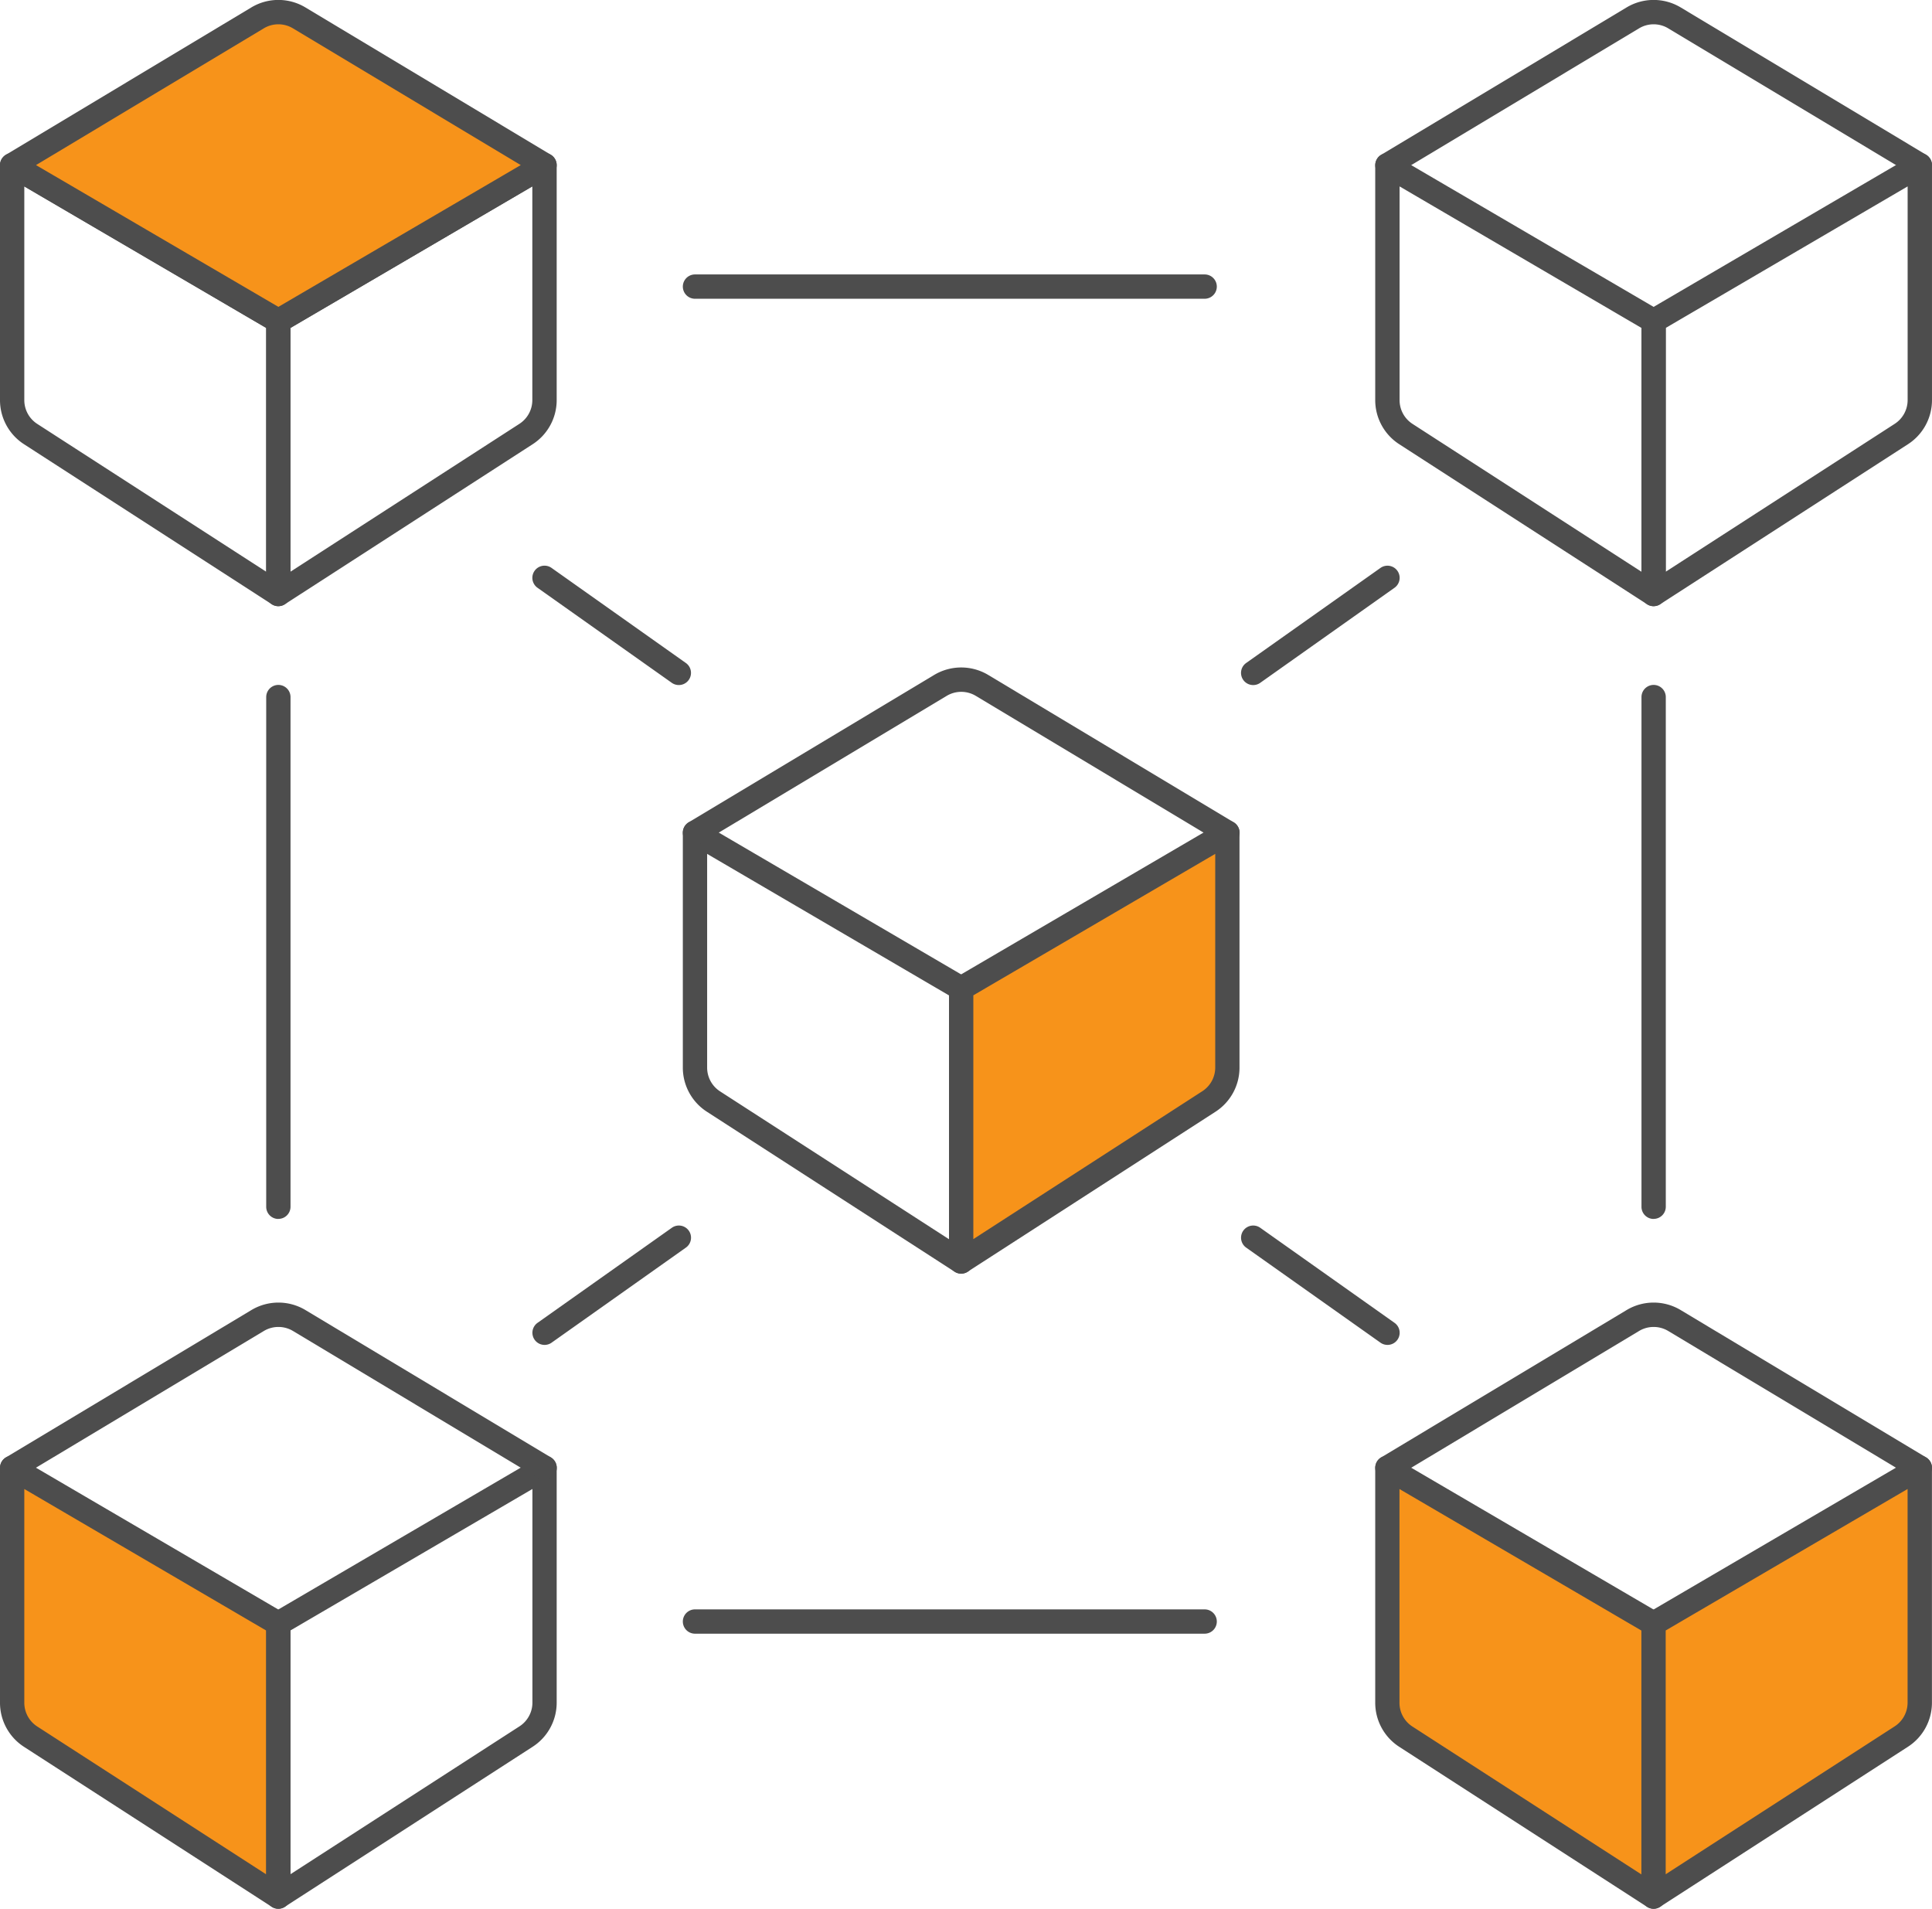 <?xml version="1.0" encoding="UTF-8"?>
<svg xmlns="http://www.w3.org/2000/svg" xmlns:xlink="http://www.w3.org/1999/xlink" id="Hash5_DeFi" data-name="Hash5 DeFi" width="129.473" height="127.904" viewBox="0 0 129.473 127.904">
  <defs>
    <clipPath id="clip-path">
      <rect id="Retângulo_4439" data-name="Retângulo 4439" width="129.473" height="127.904" fill="none"></rect>
    </clipPath>
  </defs>
  <g id="Grupo_3833" data-name="Grupo 3833" clip-path="url(#clip-path)">
    <path id="Caminho_2046" data-name="Caminho 2046" d="M102.939,131.635a.808.808,0,0,1-.442-.131L85.9,120.786a3.515,3.515,0,0,1-1.615-2.964V102.087a.815.815,0,0,1,1.225-.7l17.84,10.437a.814.814,0,0,1,.4.7v18.3a.815.815,0,0,1-.814.814M85.914,103.507v14.315a1.894,1.894,0,0,0,.869,1.6l15.342,9.907V112.991Z" transform="translate(-38.525 -46.289)" fill="#4d4d4d"></path>
    <path id="Caminho_2047" data-name="Caminho 2047" d="M118.644,131.506l16.6-10.718a2.715,2.715,0,0,0,1.242-2.28V102.772l-17.84,10.437Z" transform="translate(-54.229 -46.974)" fill="#f7931a"></path>
    <path id="Caminho_2048" data-name="Caminho 2048" d="M117.958,131.635a.815.815,0,0,1-.814-.814v-18.3a.814.814,0,0,1,.4-.7l17.84-10.437a.815.815,0,0,1,1.225.7v15.735A3.515,3.515,0,0,1,135,120.785L118.4,131.5a.812.812,0,0,1-.442.13m.814-18.645v16.335l15.341-9.907a1.894,1.894,0,0,0,.87-1.6V103.506Z" transform="translate(-53.544 -46.289)" fill="#4d4d4d"></path>
    <path id="Caminho_2049" data-name="Caminho 2049" d="M85.1,94.266a.814.814,0,0,1-.42-1.513l16.443-9.869a3.526,3.526,0,0,1,3.632,0L121.2,92.754a.815.815,0,0,1-.838,1.4l-16.442-9.869a1.894,1.894,0,0,0-1.956,0L85.518,94.151a.811.811,0,0,1-.419.116" transform="translate(-38.524 -37.654)" fill="#4d4d4d"></path>
    <path id="Caminho_2050" data-name="Caminho 2050" d="M19.34,209.893l-16.6-10.718a2.715,2.715,0,0,1-1.242-2.28V181.159L19.34,191.6Z" transform="translate(-0.686 -82.803)" fill="#f7931a"></path>
    <path id="Caminho_2051" data-name="Caminho 2051" d="M18.654,210.021a.808.808,0,0,1-.442-.131l-16.6-10.718A3.515,3.515,0,0,1,0,196.208V180.473a.815.815,0,0,1,1.225-.7l17.84,10.437a.814.814,0,0,1,.4.7v18.3a.815.815,0,0,1-.814.814M1.629,181.893v14.315a1.894,1.894,0,0,0,.869,1.6l15.342,9.907V191.377Z" transform="translate(0 -82.117)" fill="#4d4d4d"></path>
    <path id="Caminho_2052" data-name="Caminho 2052" d="M33.673,210.022a.815.815,0,0,1-.814-.814v-18.3a.814.814,0,0,1,.4-.7L51.1,179.77a.815.815,0,0,1,1.225.7v15.735a3.515,3.515,0,0,1-1.615,2.964l-16.6,10.719a.812.812,0,0,1-.442.13m.814-18.645v16.335L49.829,197.8a1.894,1.894,0,0,0,.87-1.6V181.893Z" transform="translate(-15.019 -82.118)" fill="#4d4d4d"></path>
    <path id="Caminho_2053" data-name="Caminho 2053" d="M.816,172.653A.814.814,0,0,1,.4,171.14l16.443-9.869a3.523,3.523,0,0,1,3.632,0l16.442,9.869a.814.814,0,0,1-.838,1.4l-16.442-9.869a1.9,1.9,0,0,0-1.956,0L1.234,172.537a.806.806,0,0,1-.419.116" transform="translate(0 -73.483)" fill="#4d4d4d"></path>
    <path id="Caminho_2054" data-name="Caminho 2054" d="M189.095,209.893l-16.6-10.718a2.715,2.715,0,0,1-1.242-2.28V181.159l17.84,10.437Z" transform="translate(-78.276 -82.803)" fill="#f7931a"></path>
    <path id="Caminho_2055" data-name="Caminho 2055" d="M188.409,210.021a.808.808,0,0,1-.442-.131l-16.6-10.718a3.515,3.515,0,0,1-1.615-2.964V180.473a.815.815,0,0,1,1.225-.7l17.84,10.437a.814.814,0,0,1,.4.7v18.3a.815.815,0,0,1-.814.814m-17.026-28.128v14.315a1.894,1.894,0,0,0,.869,1.6l15.342,9.907V191.377Z" transform="translate(-77.591 -82.117)" fill="#4d4d4d"></path>
    <path id="Caminho_2056" data-name="Caminho 2056" d="M204.114,209.893l16.6-10.718a2.715,2.715,0,0,0,1.242-2.28V181.159L204.114,191.6Z" transform="translate(-93.295 -82.803)" fill="#f7931a"></path>
    <path id="Caminho_2057" data-name="Caminho 2057" d="M203.428,210.022a.815.815,0,0,1-.814-.814v-18.3a.814.814,0,0,1,.4-.7l17.84-10.437a.815.815,0,0,1,1.225.7v15.735a3.515,3.515,0,0,1-1.615,2.964l-16.6,10.719a.812.812,0,0,1-.442.13m.814-18.645v16.335l15.341-9.907a1.894,1.894,0,0,0,.87-1.6V181.893Z" transform="translate(-92.61 -82.118)" fill="#4d4d4d"></path>
    <path id="Caminho_2058" data-name="Caminho 2058" d="M170.571,172.653a.814.814,0,0,1-.42-1.513l16.443-9.869a3.523,3.523,0,0,1,3.632,0l16.442,9.869a.814.814,0,0,1-.838,1.4l-16.442-9.869a1.9,1.9,0,0,0-1.956,0l-16.443,9.869a.806.806,0,0,1-.419.116" transform="translate(-77.591 -73.483)" fill="#4d4d4d"></path>
    <path id="Caminho_2059" data-name="Caminho 2059" d="M18.654,49.254a.808.808,0,0,1-.442-.131L1.615,38.405A3.515,3.515,0,0,1,0,35.441V19.706A.815.815,0,0,1,1.225,19L19.065,29.44a.814.814,0,0,1,.4.7v18.3a.815.815,0,0,1-.814.814M1.629,21.126V35.441a1.894,1.894,0,0,0,.869,1.6L17.84,46.945V30.61Z" transform="translate(0 -8.635)" fill="#4d4d4d"></path>
    <path id="Caminho_2060" data-name="Caminho 2060" d="M33.673,49.255a.815.815,0,0,1-.814-.814v-18.3a.814.814,0,0,1,.4-.7L51.1,19a.815.815,0,0,1,1.225.7V35.441a3.515,3.515,0,0,1-1.615,2.964l-16.6,10.719a.812.812,0,0,1-.442.13m.814-18.645V46.945l15.341-9.907a1.894,1.894,0,0,0,.87-1.6V21.126Z" transform="translate(-15.019 -8.635)" fill="#4d4d4d"></path>
    <path id="Caminho_2061" data-name="Caminho 2061" d="M1.5,11.758,17.943,1.889a2.713,2.713,0,0,1,2.794,0L37.18,11.758,19.34,22.194Z" transform="translate(-0.686 -0.686)" fill="#f7931a"></path>
    <path id="Caminho_2062" data-name="Caminho 2062" d="M18.655,22.322a.814.814,0,0,1-.412-.111L.4,11.774a.815.815,0,0,1-.008-1.4L16.839.5a3.521,3.521,0,0,1,3.632,0l16.442,9.868a.815.815,0,0,1-.008,1.4L19.066,22.21a.813.813,0,0,1-.411.111M2.413,11.062l16.243,9.5,16.242-9.5L19.633,1.9a1.894,1.894,0,0,0-1.956,0Z" transform="translate(0 0)" fill="#4d4d4d"></path>
    <path id="Caminho_2063" data-name="Caminho 2063" d="M188.409,49.254a.808.808,0,0,1-.442-.131l-16.6-10.718a3.515,3.515,0,0,1-1.615-2.964V19.706a.815.815,0,0,1,1.225-.7L188.82,29.44a.814.814,0,0,1,.4.7v18.3a.815.815,0,0,1-.814.814M171.384,21.126V35.441a1.894,1.894,0,0,0,.869,1.6l15.342,9.907V30.61Z" transform="translate(-77.591 -8.635)" fill="#4d4d4d"></path>
    <path id="Caminho_2064" data-name="Caminho 2064" d="M203.428,49.255a.815.815,0,0,1-.814-.814v-18.3a.814.814,0,0,1,.4-.7L220.857,19a.815.815,0,0,1,1.225.7V35.441a3.515,3.515,0,0,1-1.615,2.964l-16.6,10.719a.812.812,0,0,1-.442.13m.814-18.645V46.945l15.341-9.907a1.894,1.894,0,0,0,.87-1.6V21.126Z" transform="translate(-92.61 -8.635)" fill="#4d4d4d"></path>
    <path id="Caminho_2065" data-name="Caminho 2065" d="M170.571,11.886a.814.814,0,0,1-.42-1.513L186.594.5a3.523,3.523,0,0,1,3.632,0l16.442,9.869a.814.814,0,0,1-.838,1.4L189.388,1.9a1.894,1.894,0,0,0-1.956,0L170.989,11.77a.807.807,0,0,1-.419.116" transform="translate(-77.591 0)" fill="#4d4d4d"></path>
    <path id="Caminho_2066" data-name="Caminho 2066" d="M119.254,35.5H85.1a.814.814,0,0,1,0-1.629h34.155a.814.814,0,1,1,0,1.629" transform="translate(-38.525 -15.481)" fill="#4d4d4d"></path>
    <path id="Caminho_2067" data-name="Caminho 2067" d="M119.254,200.261H85.1a.814.814,0,0,1,0-1.629h34.155a.814.814,0,0,1,0,1.629" transform="translate(-38.525 -90.79)" fill="#4d4d4d"></path>
    <path id="Caminho_2068" data-name="Caminho 2068" d="M33.673,120.318a.814.814,0,0,1-.814-.814V85.348a.814.814,0,0,1,1.629,0V119.5a.814.814,0,0,1-.814.814" transform="translate(-15.019 -38.638)" fill="#4d4d4d"></path>
    <path id="Caminho_2069" data-name="Caminho 2069" d="M203.428,120.318a.814.814,0,0,1-.814-.814V85.348a.814.814,0,0,1,1.629,0V119.5a.814.814,0,0,1-.814.814" transform="translate(-92.61 -38.638)" fill="#4d4d4d"></path>
    <path id="Caminho_2070" data-name="Caminho 2070" d="M75.528,77.817a.815.815,0,0,1-.47-.149l-9-6.37A.814.814,0,0,1,67,69.968l9,6.37a.814.814,0,0,1-.471,1.479" transform="translate(-30.038 -31.913)" fill="#4d4d4d"></path>
    <path id="Caminho_2071" data-name="Caminho 2071" d="M154,77.818a.814.814,0,0,1-.471-1.479l9-6.37a.814.814,0,0,1,.941,1.33l-9,6.37a.815.815,0,0,1-.47.149" transform="translate(-70.017 -31.913)" fill="#4d4d4d"></path>
    <path id="Caminho_2072" data-name="Caminho 2072" d="M66.533,159.256a.814.814,0,0,1-.471-1.479l9-6.37a.814.814,0,0,1,.941,1.33l-9,6.37a.815.815,0,0,1-.47.149" transform="translate(-30.038 -69.136)" fill="#4d4d4d"></path>
    <path id="Caminho_2073" data-name="Caminho 2073" d="M163,159.256a.814.814,0,0,1-.47-.149l-9-6.37a.814.814,0,0,1,.941-1.33l9,6.37a.814.814,0,0,1-.471,1.479" transform="translate(-70.017 -69.136)" fill="#4d4d4d"></path>
  </g>
</svg>
